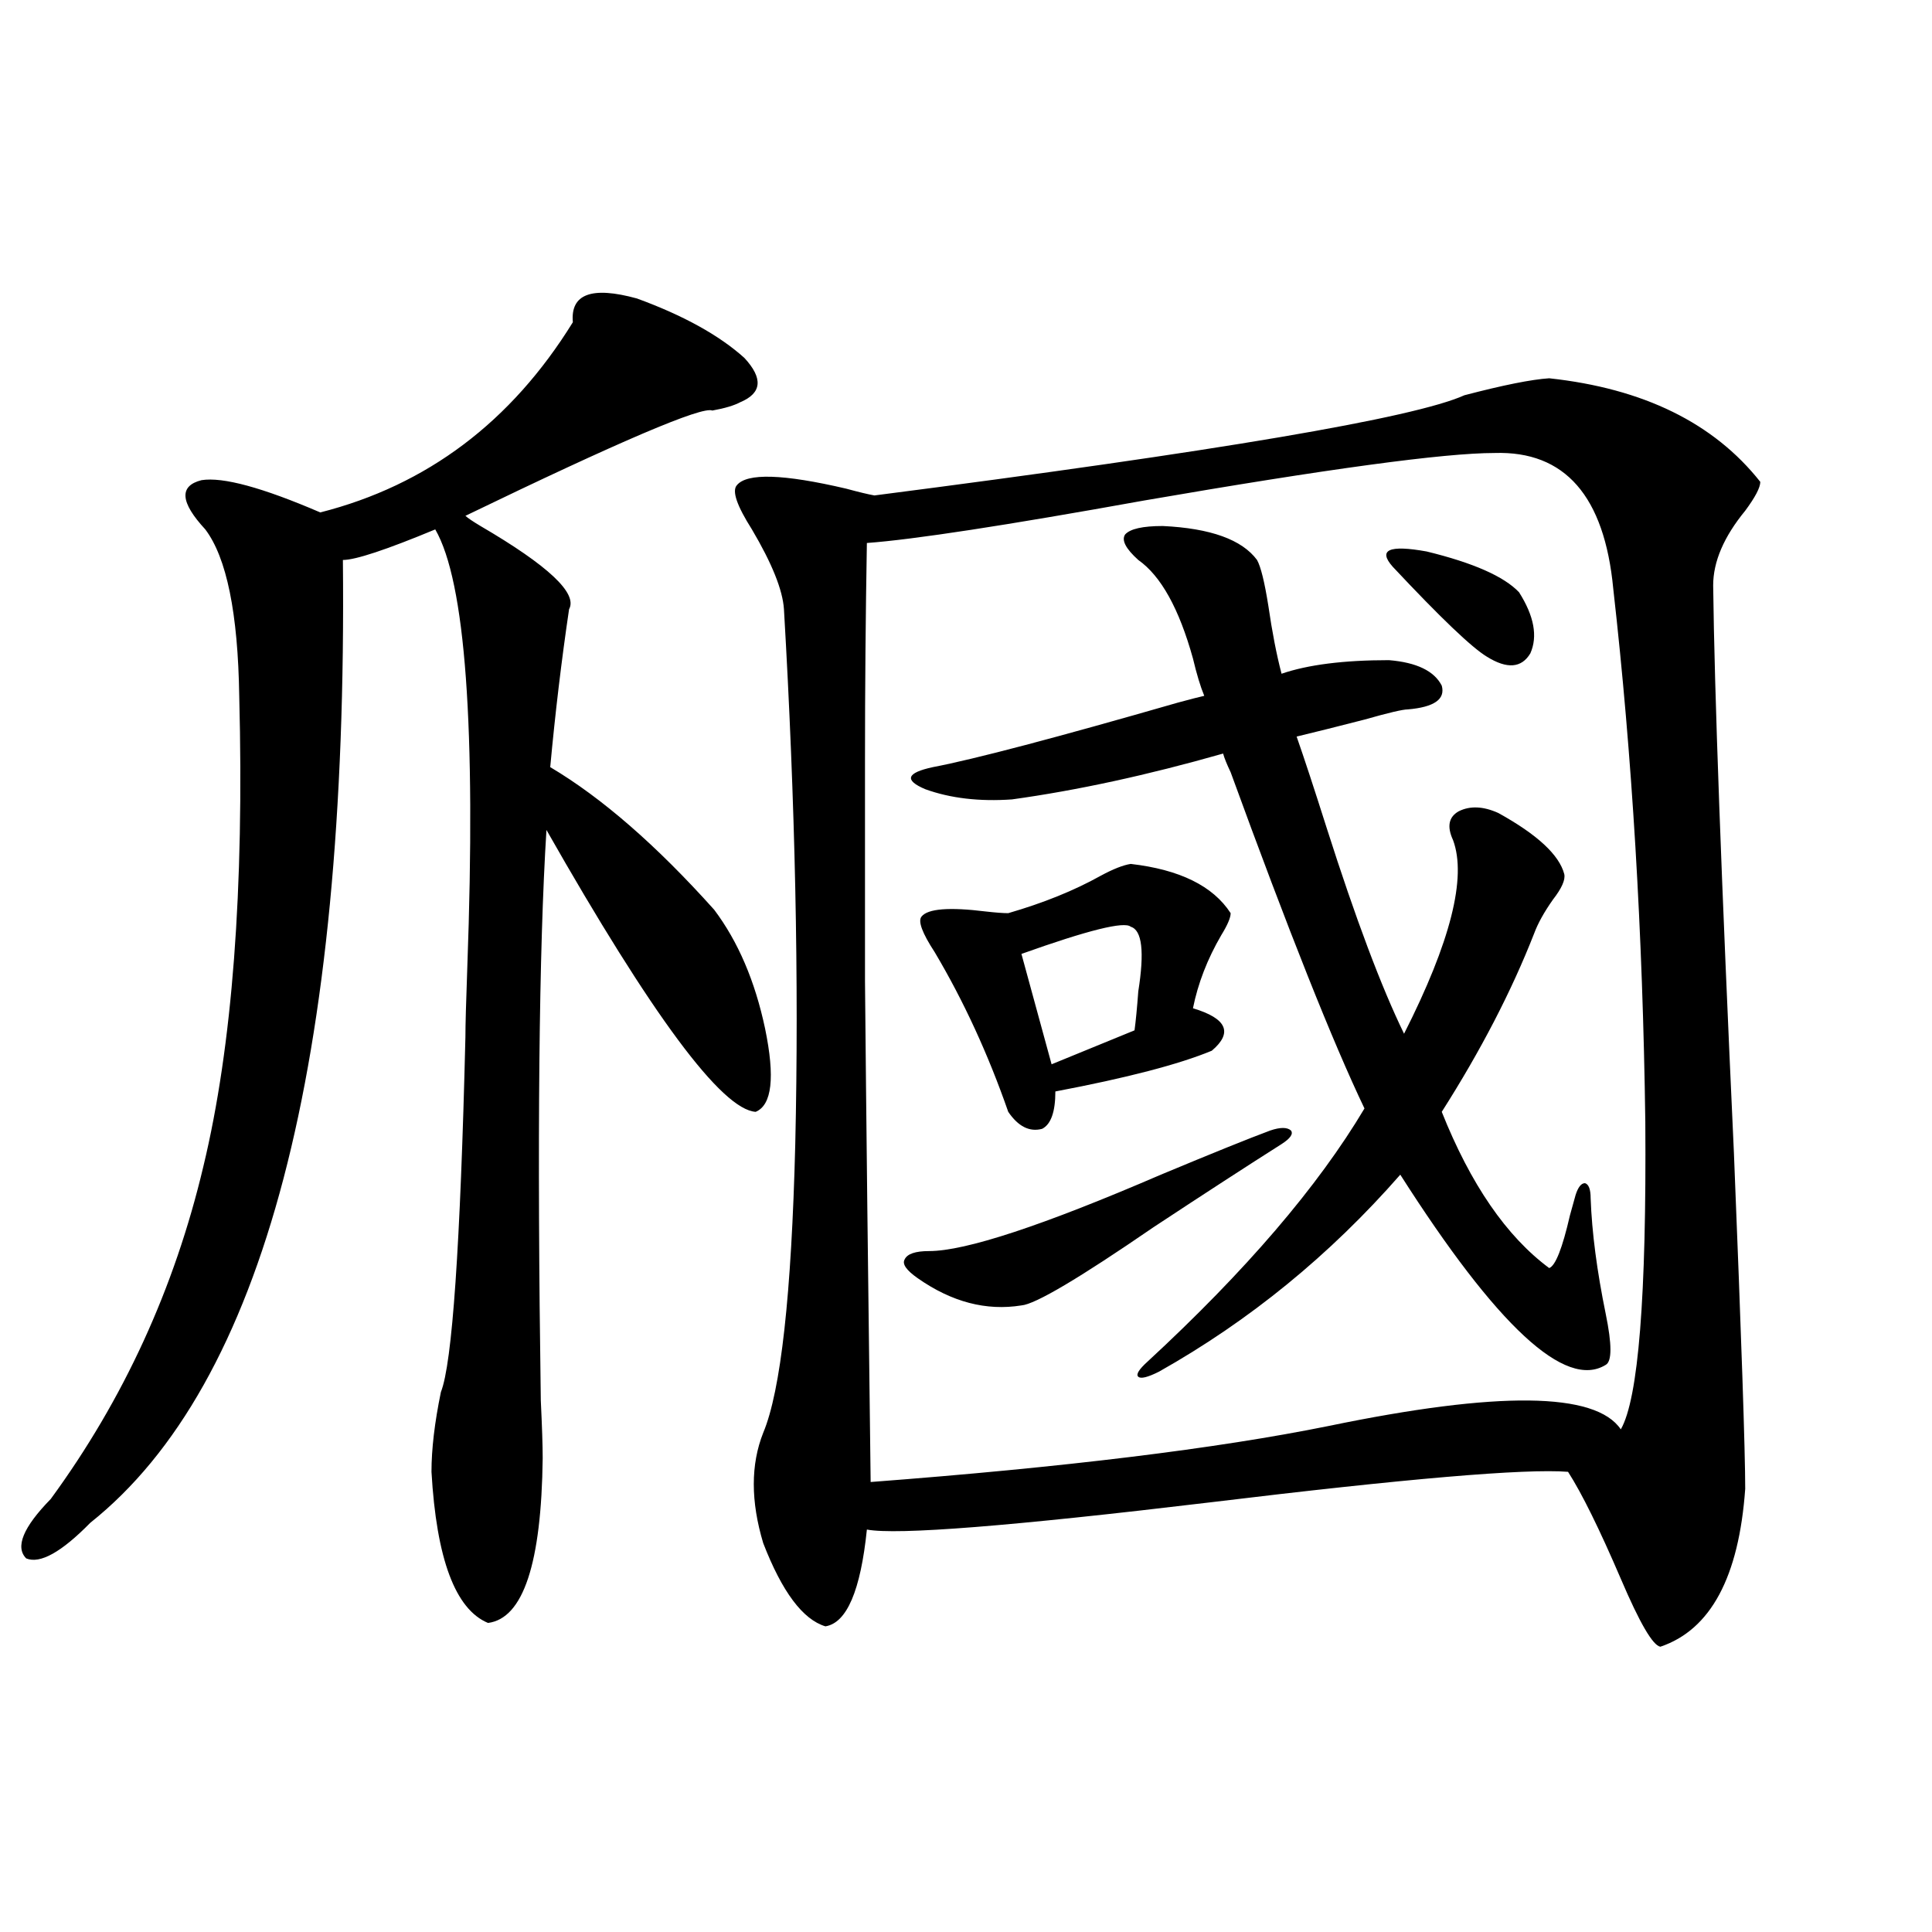 <?xml version="1.0" encoding="utf-8"?>
<!-- Generator: Adobe Illustrator 16.0.0, SVG Export Plug-In . SVG Version: 6.00 Build 0)  -->
<!DOCTYPE svg PUBLIC "-//W3C//DTD SVG 1.1//EN" "http://www.w3.org/Graphics/SVG/1.1/DTD/svg11.dtd">
<svg version="1.1" id="图层_1" xmlns="http://www.w3.org/2000/svg" xmlns:xlink="http://www.w3.org/1999/xlink" x="0px" y="0px"
	 width="1000px" height="1000px" viewBox="0 0 1000 1000" enable-background="new 0 0 1000 1000" xml:space="preserve">
<path d="M329.675,154.489c24.055,8.789,42.591,19.048,55.608,30.762c9.756,10.547,9.101,18.169-1.951,22.852
	c-3.262,1.758-8.14,3.227-14.634,4.395c-5.213-2.334-47.804,15.82-127.802,54.492c1.296,1.181,3.902,2.939,7.805,5.273
	c35.121,20.517,50.396,34.868,45.853,43.066c-3.902,26.367-7.164,53.613-9.756,81.738c26.661,15.82,54.953,40.43,84.876,73.828
	c12.348,16.411,21.128,36.914,26.341,61.523c5.198,25.2,3.567,39.551-4.878,43.066c-17.561-1.167-53.657-49.795-108.29-145.898
	c-3.902,62.114-4.878,160.552-2.927,295.313c0.641,13.486,0.976,23.442,0.976,29.883c-0.655,54.492-10.091,82.906-28.292,85.254
	c-16.92-7.031-26.676-33.096-29.268-78.223c0-11.714,1.616-25.488,4.878-41.309c5.854-14.639,10.076-75.874,12.683-183.691
	c0-5.85,0.32-17.866,0.976-36.035c4.543-124.214-0.976-199.8-16.585-226.758c-25.365,10.547-41.31,15.82-47.804,15.82
	c2.592,260.747-40.975,426.86-130.729,498.34c-14.969,15.244-26.021,21.396-33.17,18.457c-5.854-5.85-1.631-16.109,12.683-30.762
	C63.98,724.322,90.321,666.891,105.29,603.61c14.954-62.1,21.128-143.262,18.536-243.457c-0.655-42.764-6.509-71.48-17.561-86.133
	c-13.018-14.063-13.658-22.549-1.951-25.488c11.052-1.758,31.539,3.818,61.462,16.699c55.273-14.063,98.854-46.87,130.729-98.438
	C295.194,152.154,306.261,148.048,329.675,154.489z M801.858,195.797c48.779,5.273,85.196,23.154,109.266,53.613
	c0,2.939-2.606,7.91-7.805,14.941c-11.066,13.486-16.585,26.367-16.585,38.672c0.641,54.492,4.223,152.353,10.731,293.555
	c3.902,96.68,5.854,154.688,5.854,174.023c-3.262,45.703-17.896,72.949-43.901,81.738c-3.902-0.591-10.731-12.305-20.487-35.156
	c-11.066-25.777-20.167-44.234-27.316-55.371c-22.118-1.758-83.9,3.516-185.361,15.82
	c-102.771,12.305-161.947,17.001-177.557,14.063c-3.262,31.641-10.411,48.34-21.463,50.098
	c-11.707-3.516-22.438-17.866-32.194-43.066c-6.509-21.67-6.509-40.718,0-57.129c9.101-21.67,14.634-71.48,16.585-149.414
	c1.951-84.375,0-176.66-5.854-276.855c-0.655-9.956-6.188-23.73-16.585-41.309c-7.805-12.305-10.411-19.913-7.805-22.852
	c5.198-6.441,24.055-5.85,56.584,1.758c6.494,1.758,11.372,2.939,14.634,3.516c177.557-22.852,279.338-40.127,305.358-51.855
	C778.109,199.313,792.743,196.388,801.858,195.797z M773.566,234.469c-26.021,0-86.507,8.212-181.459,24.609
	c-71.553,12.895-119.356,20.215-143.411,21.973c-0.655,37.505-0.976,75.009-0.976,112.5c0,37.505,0,75.586,0,114.258
	c0.641,70.313,1.616,156.748,2.927,259.277c100.15-7.608,179.173-17.276,237.067-29.004c87.803-18.155,138.198-17.578,151.216,1.758
	c9.101-15.82,13.323-68.843,12.683-159.082c-1.311-97.847-6.829-189.844-16.585-275.977
	C830.471,256.744,809.983,233.302,773.566,234.469z M657.472,585.153c5.198-1.758,8.78-1.758,10.731,0
	c1.296,1.758-0.335,4.106-4.878,7.031c-17.561,11.137-39.679,25.488-66.34,43.066c-38.383,26.367-61.142,39.853-68.291,40.43
	c-18.216,2.939-36.097-1.758-53.657-14.063c-5.854-4.092-8.14-7.32-6.829-9.668c1.296-2.925,5.519-4.395,12.683-4.395
	c18.856,0,58.855-13.184,119.997-39.551C627.549,596.881,646.405,589.259,657.472,585.153z M601.863,272.262
	c24.71,1.181,40.975,7.031,48.779,17.578c1.951,3.516,3.902,11.426,5.854,23.73c1.951,13.486,4.223,25.2,6.829,35.156
	c13.658-4.683,32.194-7.031,55.608-7.031c14.299,1.181,23.414,5.576,27.316,13.184c1.951,7.031-3.902,11.137-17.561,12.305
	c-2.606,0-10.091,1.758-22.438,5.273c-13.658,3.516-25.365,6.455-35.121,8.789c3.902,11.137,9.101,26.958,15.609,47.461
	c14.954,46.884,28.292,82.329,39.999,106.348c24.055-47.461,32.515-80.859,25.365-100.195c-3.262-7.031-2.286-12.002,2.927-14.941
	c5.854-2.925,12.683-2.637,20.487,0.879c20.152,11.137,31.539,21.684,34.146,31.641c0.641,2.939-1.311,7.333-5.854,13.184
	c-4.558,6.455-7.805,12.305-9.756,17.578c-11.707,29.883-27.651,60.645-47.804,92.285c14.954,37.505,33.49,64.462,55.608,80.859
	c3.247-1.167,6.829-10.245,10.731-27.246c1.296-4.683,2.271-8.198,2.927-10.547c1.296-4.092,2.927-6.152,4.878-6.152
	c1.951,0.591,2.927,3.227,2.927,7.91c0.641,17.578,3.247,37.505,7.805,59.766c3.247,15.82,3.247,24.609,0,26.367
	c-20.822,12.895-56.264-19.913-106.339-98.438c-36.432,41.611-78.047,75.586-124.875,101.953c-5.854,2.939-9.436,3.818-10.731,2.637
	c-1.311-1.167,0.32-3.804,4.878-7.91c50.73-46.87,88.123-90.527,112.192-130.957c-16.265-33.975-39.358-91.983-69.267-174.023
	c-1.951-4.092-3.262-7.32-3.902-9.668c-39.023,11.137-75.455,19.048-109.266,23.73c-16.92,1.181-31.874-0.577-44.877-5.273
	c-11.066-4.683-9.756-8.487,3.902-11.426c21.463-4.092,63.733-15.23,126.826-33.398c6.494-1.758,11.052-2.925,13.658-3.516
	c-1.951-4.683-3.902-11.124-5.854-19.336c-7.164-25.777-16.585-42.764-28.292-50.977c-6.509-5.85-8.78-10.245-6.829-13.184
	C584.943,273.731,591.452,272.262,601.863,272.262z M585.278,447.164c25.365,2.939,42.591,11.426,51.706,25.488
	c0,2.348-1.631,6.152-4.878,11.426c-7.164,12.305-12.042,24.912-14.634,37.793c17.561,5.273,20.808,12.607,9.756,21.973
	c-16.92,7.031-43.901,14.063-80.974,21.094c0,10.547-2.286,17.001-6.829,19.336c-6.509,1.758-12.362-1.167-17.561-8.789
	c-10.411-29.883-23.094-57.417-38.048-82.617c-6.509-9.956-8.78-16.109-6.829-18.457c3.247-4.092,14.299-4.971,33.17-2.637
	c5.198,0.591,9.101,0.879,11.707,0.879c18.201-5.273,34.146-11.714,47.804-19.336C576.163,449.801,581.376,447.755,585.278,447.164z
	 M585.278,479.684c-3.262-2.925-22.118,1.758-56.584,14.063l15.609,57.129l42.926-17.578c0.641-4.683,1.296-11.426,1.951-20.215
	C592.428,492.579,591.132,481.442,585.278,479.684z M786.249,306.539c7.805,12.305,9.756,22.852,5.854,31.641
	c-4.558,7.622-12.042,8.212-22.438,1.758c-7.805-4.683-24.069-20.215-48.779-46.582c-7.805-8.789-1.951-11.426,17.561-7.91
	C762.5,291.31,778.444,298.341,786.249,306.539z"/>
</svg>
